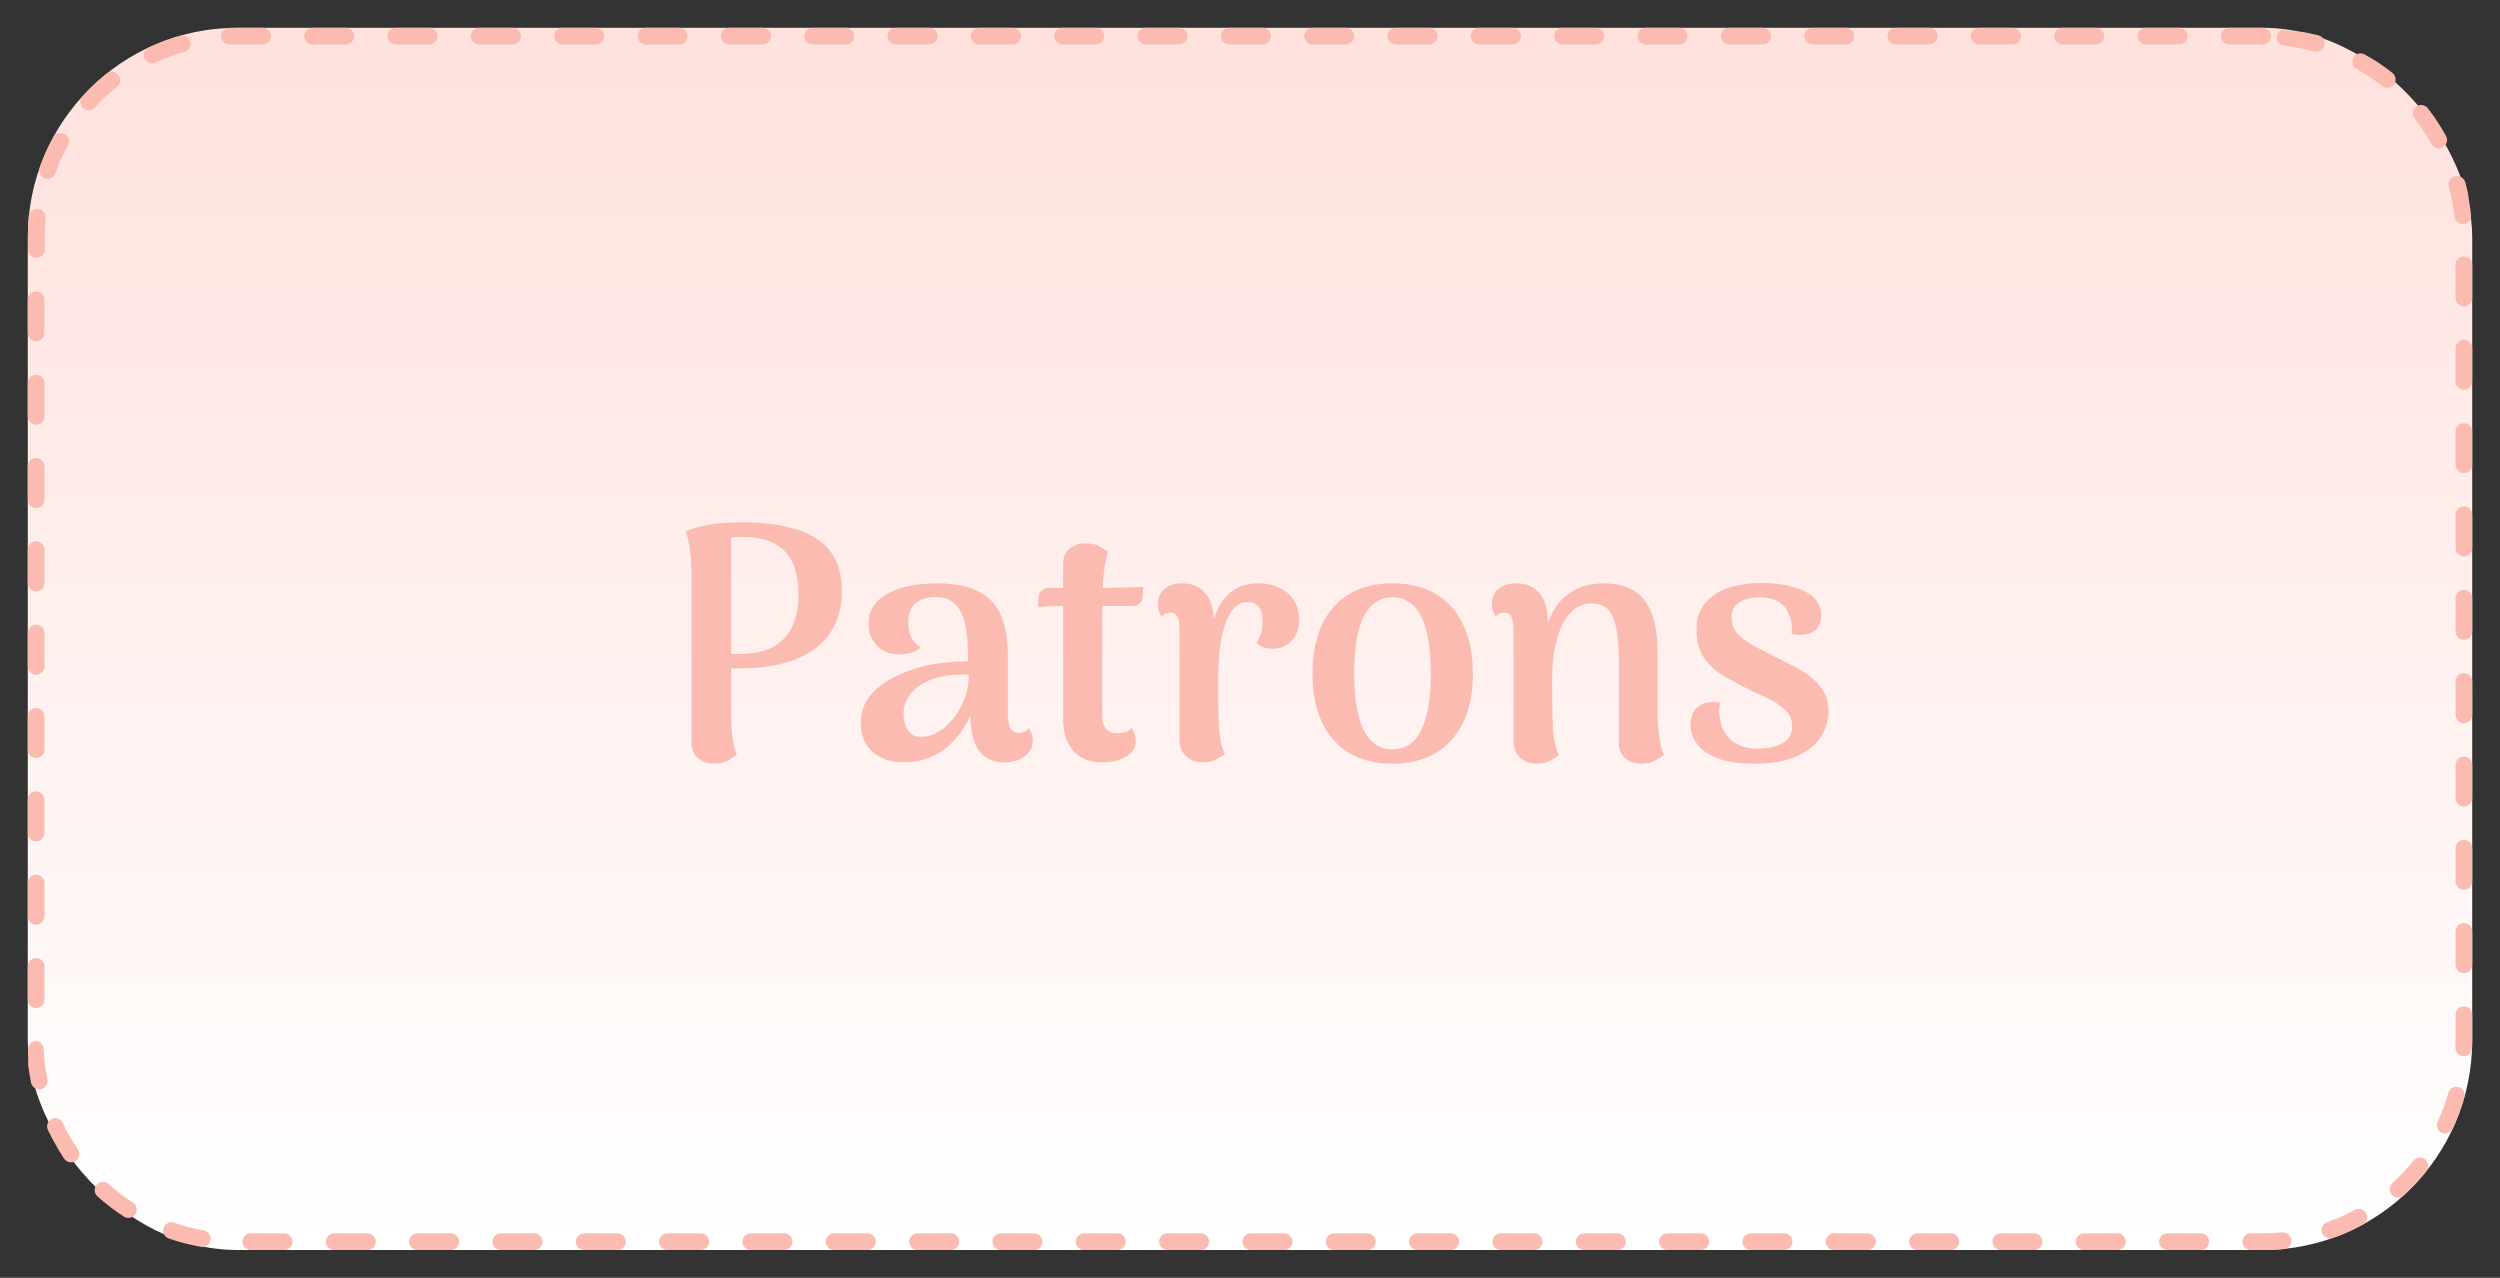 <?xml version="1.0" encoding="UTF-8"?> <svg xmlns="http://www.w3.org/2000/svg" xmlns:xlink="http://www.w3.org/1999/xlink" id="Livello_1" viewBox="0 0 900 460"><rect x="0" y="0" width="900" height="460" fill="#333333" stroke="none"/><defs><style> .cls-1 { fill: #fbbbb1; } .cls-2 { fill: url(#Sfumatura_senza_nome_29); } </style><linearGradient id="Sfumatura_senza_nome_29" data-name="Sfumatura senza nome 29" x1="450" y1="450" x2="450" y2="10" gradientUnits="userSpaceOnUse"><stop offset="0" stop-color="#fff"></stop><stop offset="1" stop-color="#ffe1dd"></stop></linearGradient></defs><g><rect class="cls-2" x="10" y="10" width="880" height="440" rx="75.5" ry="75.5"></rect><path class="cls-1" d="M814.5,10h-12c-1.66,0-3,1.34-3,3s1.34,3,3,3h12c1.66,0,3-1.34,3-3s-1.34-3-3-3h0ZM784.5,10h-12c-1.66,0-3,1.34-3,3s1.34,3,3,3h12c1.66,0,3-1.34,3-3s-1.34-3-3-3h0ZM754.5,10h-12c-1.66,0-3,1.34-3,3s1.34,3,3,3h12c1.66,0,3-1.34,3-3s-1.34-3-3-3h0ZM724.5,10h-12c-1.66,0-3,1.34-3,3s1.34,3,3,3h12c1.66,0,3-1.34,3-3s-1.34-3-3-3h0ZM694.5,10h-12c-1.66,0-3,1.34-3,3s1.34,3,3,3h12c1.66,0,3-1.34,3-3s-1.34-3-3-3h0ZM664.5,10h-12c-1.66,0-3,1.34-3,3s1.34,3,3,3h12c1.66,0,3-1.34,3-3s-1.34-3-3-3h0ZM634.5,10h-12c-1.66,0-3,1.34-3,3s1.34,3,3,3h12c1.66,0,3-1.34,3-3s-1.34-3-3-3h0ZM604.5,10h-12c-1.66,0-3,1.34-3,3s1.34,3,3,3h12c1.66,0,3-1.34,3-3s-1.34-3-3-3h0ZM574.5,10h-12c-1.66,0-3,1.34-3,3s1.34,3,3,3h12c1.66,0,3-1.34,3-3s-1.34-3-3-3h0ZM544.5,10h-12c-1.66,0-3,1.34-3,3s1.34,3,3,3h12c1.66,0,3-1.34,3-3s-1.34-3-3-3h0ZM514.5,10h-12c-1.66,0-3,1.34-3,3s1.34,3,3,3h12c1.66,0,3-1.34,3-3s-1.34-3-3-3h0ZM484.5,10h-12c-1.66,0-3,1.34-3,3s1.34,3,3,3h12c1.66,0,3-1.34,3-3s-1.34-3-3-3h0ZM454.5,10h-12c-1.66,0-3,1.34-3,3s1.34,3,3,3h12c1.66,0,3-1.34,3-3s-1.34-3-3-3h0ZM424.5,10h-12c-1.66,0-3,1.34-3,3s1.34,3,3,3h12c1.66,0,3-1.34,3-3s-1.34-3-3-3h0ZM394.5,10h-12c-1.66,0-3,1.34-3,3s1.34,3,3,3h12c1.66,0,3-1.34,3-3s-1.34-3-3-3h0ZM364.5,10h-12c-1.66,0-3,1.34-3,3s1.34,3,3,3h12c1.66,0,3-1.34,3-3s-1.34-3-3-3h0ZM334.5,10h-12c-1.66,0-3,1.34-3,3s1.34,3,3,3h12c1.66,0,3-1.34,3-3s-1.34-3-3-3h0ZM304.5,10h-12c-1.66,0-3,1.34-3,3s1.34,3,3,3h12c1.66,0,3-1.34,3-3s-1.34-3-3-3h0ZM274.5,10h-12c-1.66,0-3,1.34-3,3s1.34,3,3,3h12c1.66,0,3-1.34,3-3s-1.34-3-3-3h0ZM244.5,10h-12c-1.66,0-3,1.34-3,3s1.34,3,3,3h12c1.66,0,3-1.34,3-3s-1.34-3-3-3h0ZM214.5,10h-12c-1.66,0-3,1.34-3,3s1.34,3,3,3h12c1.66,0,3-1.34,3-3s-1.34-3-3-3h0ZM184.5,10h-12c-1.66,0-3,1.34-3,3s1.34,3,3,3h12c1.66,0,3-1.34,3-3s-1.34-3-3-3h0ZM154.5,10h-12c-1.66,0-3,1.34-3,3s1.34,3,3,3h12c1.66,0,3-1.34,3-3s-1.34-3-3-3h0ZM124.5,10h-12c-1.66,0-3,1.34-3,3s1.34,3,3,3h12c1.66,0,3-1.34,3-3s-1.34-3-3-3h0ZM94.5,10h-9.01s-.05,0-.08,0c0,0-.01,0-.02,0-.03,0-.05,0-.08,0,0,0,0,0-.01,0-.02,0-.05,0-.07,0,0,0-.02,0-.03,0-.03,0-.05,0-.08,0-.01,0-.02,0-.03,0-.02,0-.03,0-.05,0-.01,0-.02,0-.03,0-.02,0-.05,0-.07,0-.02,0-.03,0-.04,0-.01,0-.02,0-.04,0-.05,0-.11,0-.16,0,0,0,0,0-.01,0-.74,0-1.48.03-2.21.05-1.65.08-2.93,1.46-2.86,3.11.06,1.62,1.39,2.88,3,2.88.04,0,.08,0,.12,0,.91-.04,1.84-.05,2.76-.05h9.01c1.66,0,3-1.34,3-3s-1.34-3-3-3h0ZM65.59,12.77c-.27,0-.55.04-.82.12-3.88,1.11-7.63,2.51-11.23,4.2-1.5.7-2.15,2.49-1.45,3.99.51,1.09,1.59,1.73,2.72,1.73.43,0,.86-.09,1.27-.28,3.33-1.56,6.8-2.86,10.33-3.86,1.59-.45,2.52-2.11,2.06-3.71-.38-1.32-1.58-2.18-2.88-2.18h0ZM40.17,25.91c-.66,0-1.32.22-1.88.66-.54.43-1.07.87-1.59,1.31h0s-.05.04-.07.06c0,0,0,0,0,0-.02.02-.05.04-.07.06h0s-.04.04-.06.06c0,0,0,0-.01,0-.02.02-.04.03-.06.05,0,0-.01,0-.01.01-.02.02-.04.03-.06.05,0,0,0,0-.01.01-.02.02-.04.03-.05.05,0,0-.01.01-.02.02-.02.02-.04.03-.05.05,0,0-.02.01-.02.02-.01.01-.03.02-.04.04,0,0-.02.02-.03.02-.01.01-.03.03-.04.04,0,0-.02.01-.03.02-.02.01-.03.03-.05.04-.01,0-.02.02-.03.03,0,0-.02.02-.03.03-.02.01-.03.03-.04.04,0,0-.02.02-.03.03-.01.01-.02.02-.03.03,0,0-.02.01-.02.02-.02.02-.04.03-.05.05,0,0-.01.01-.02.02-.02.02-.04.04-.06.05,0,0-.01,0-.02.01-.01.01-.03.02-.04.03,0,0,0,0,0,0-.02.02-.05.04-.07.06,0,0-.01,0-.02.01-.02.02-.05.04-.07.06,0,0,0,0,0,0-.01.01-.03.02-.04.04,0,0,0,0,0,0-.02.02-.05.05-.08.07,0,0,0,0,0,0-.07.06-.14.12-.2.18,0,0,0,0,0,0-.07.06-.14.12-.21.19,0,0,0,0,0,0-.07.06-.14.13-.21.19,0,0,0,0,0,0-.32.29-.64.59-.95.88,0,0,0,0,0,0-.07.06-.13.13-.2.19,0,0,0,0,0,0-.02.02-.05.05-.07.07,0,0,0,0,0,0-.01.01-.02.02-.04.04,0,0,0,0-.01.01-.02.02-.04.04-.07.06,0,0,0,0-.01.01-.02.02-.04.04-.06.06,0,0,0,0-.01.01-.01.01-.02.02-.04.04,0,0,0,0,0,0-.02.02-.05.04-.07.07,0,0-.01.01-.02.02-.02.02-.04.04-.06.05,0,0-.01.01-.02.02-.01,0-.02.02-.03.03,0,0-.01.01-.02.02-.02.02-.03.03-.05.05,0,0-.02.02-.02.02-.01.01-.03.03-.04.04-.01.01-.02.02-.03.03-.01,0-.02.02-.03.03-.01.01-.02.02-.03.03-.01.01-.02.02-.04.04,0,0-.02.02-.03.03-.01,0-.02.02-.03.03-.01.01-.03.03-.04.04,0,0-.02.02-.03.03-.01.01-.02.02-.04.04-.01.01-.02.02-.03.03-.01.01-.02.02-.04.04,0,0-.02.02-.02.02-.02.02-.03.03-.05.05,0,0-.01.01-.02.02-.02.02-.03.03-.05.05,0,0-.01.01-.02.02-.02.02-.03.03-.05.05,0,0,0,0-.02.02-.02.02-.04.04-.05.05,0,0-.01.01-.02.02-.02.02-.04.04-.05.05,0,0,0,0,0,0-.02.02-.04.04-.06.06,0,0,0,0-.01.01-.02.02-.04.04-.06.06,0,0,0,0,0,0-.04.04-.08.08-.12.12,0,0,0,0,0,0-.02.02-.04.04-.06.06,0,0,0,0,0,0-.04.04-.08.09-.13.13,0,0,0,0,0,0-.02.02-.04.04-.06.06h0c-.7.71-1.39,1.44-2.06,2.18-1.11,1.23-1.02,3.12.21,4.24.57.52,1.3.78,2.01.78.82,0,1.63-.33,2.22-.98,2.47-2.72,5.17-5.27,8.04-7.57,1.29-1.04,1.5-2.92.46-4.22-.59-.74-1.46-1.12-2.34-1.12h0ZM21.8,47.86c-1.06,0-2.09.57-2.64,1.56-1.9,3.49-3.54,7.15-4.88,10.95-.55,1.56.27,3.28,1.83,3.83.33.12.67.17,1,.17,1.24,0,2.39-.77,2.83-2,1.22-3.46,2.73-6.85,4.49-10.07.79-1.45.26-3.28-1.2-4.07-.46-.25-.95-.37-1.43-.37h0ZM13.36,75.2c-1.52,0-2.83,1.15-2.98,2.7-.14,1.4-.24,2.82-.3,4.24,0,0,0,0,0,.01,0,.02,0,.04,0,.05,0,0,0,0,0,0,0,.02,0,.03,0,.05,0,0,0,0,0,.01,0,.02,0,.03,0,.04,0,0,0,0,0,.01,0,.01,0,.03,0,.04,0,0,0,.01,0,.02,0,.01,0,.02,0,.04,0,0,0,.01,0,.02,0,.01,0,.02,0,.04,0,0,0,.02,0,.02,0,.01,0,.02,0,.04,0,0,0,.01,0,.02,0,.01,0,.02,0,.04,0,0,0,.02,0,.03,0,.01,0,.02,0,.03,0,.01,0,.02,0,.03,0,.01,0,.02,0,.03,0,.01,0,.02,0,.03,0,.01,0,.02,0,.04,0,.01,0,.01,0,.02,0,.01,0,.02,0,.04,0,.01,0,.02,0,.03,0,.01,0,.02,0,.03,0,0,0,.02,0,.02,0,.01,0,.02,0,.03,0,.01,0,.02,0,.03,0,.01,0,.02,0,.03,0,0,0,.02,0,.03,0,.01,0,.02,0,.03,0,.01,0,.02,0,.03,0,.01,0,.02,0,.03,0,0,0,.02,0,.03,0,.01,0,.02,0,.03,0,0,0,.02,0,.03,0,.01,0,.02,0,.03,0,0,0,.02,0,.03,0,.01,0,.02,0,.03,0,.01,0,.02,0,.03,0,0,0,.02,0,.03,0,.01,0,.02,0,.03,0,.01,0,.02,0,.03,0,.01,0,.02,0,.03,0,.01,0,.02,0,.03,0,.01,0,.02,0,.03,0,.01,0,.02,0,.03,0,.01,0,.02,0,.03,0,0,0,.02,0,.03,0,.01,0,.02,0,.03,0,0,0,.02,0,.03,0,.01,0,.02,0,.03,0,0,0,.02,0,.03,0,.01,0,.02,0,.03,0,0,0,.02,0,.03,0,.01,0,.02,0,.03,0,0,0,.02,0,.03,0,.01,0,.02,0,.03,0,0,0,.02,0,.03,0,.01,0,.02,0,.03,0,0,0,.02,0,.03,0,.01,0,.02,0,.03,0,0,0,.02,0,.03,0,.01,0,.02,0,.04,0,0,0,.02,0,.02,0,.01,0,.02,0,.04,0,0,0,.02,0,.02,0,.01,0,.02,0,.04,0,0,0,.02,0,.02,0,.01,0,.02,0,.04,0,0,0,.02,0,.03,0,.01,0,.02,0,.04,0,0,0,.02,0,.02,0,.01,0,.02,0,.04,0,0,0,.02,0,.03,0,.01,0,.02,0,.04,0,0,0,.02,0,.02,0,.01,0,.02,0,.04,0,0,0,.02,0,.03,0,.01,0,.02,0,.04,0,0,0,.02,0,.02,0,.01,0,.02,0,.04,0,0,0,.02,0,.02,0,.01,0,.03,0,.04,0,0,0,.02,0,.02,0,.01,0,.02,0,.03,0,0,0,.02,0,.03,0,.01,0,.02,0,.04,0,0,0,.02,0,.02,0,.01,0,.03,0,.04,0,0,0,.02,0,.03,0,.01,0,.03,0,.04,0,0,0,.02,0,.02,0,.01,0,.02,0,.04,0,0,0,.02,0,.02,0,.02,0,.03,0,.04,0,0,0,.01,0,.02,0,.02,0,.03,0,.04,0,0,0,.01,0,.02,0,.01,0,.02,0,.04,0,0,0,.02,0,.02,0,.01,0,.02,0,.03,0,0,0,.02,0,.03,0,.02,0,.03,0,.04,0,0,0,.01,0,.02,0,.02,0,.03,0,.05,0,0,0,0,0,.01,0,.04,0,.08,0,.12v4.39c0,1.66,1.34,3,3,3s3-1.34,3-3v-4.39c0-2.34.12-4.69.35-7,.16-1.65-1.04-3.12-2.69-3.28-.1-.01-.2-.02-.3-.02h0ZM13,104.89c-1.66,0-3,1.34-3,3v12c0,1.66,1.34,3,3,3s3-1.34,3-3v-12c0-1.66-1.34-3-3-3h0ZM13,134.89c-1.66,0-3,1.34-3,3v12c0,1.66,1.34,3,3,3s3-1.34,3-3v-12c0-1.66-1.34-3-3-3h0ZM13,164.89c-1.66,0-3,1.34-3,3v12c0,1.66,1.34,3,3,3s3-1.34,3-3v-12c0-1.66-1.34-3-3-3h0ZM13,194.89c-1.66,0-3,1.34-3,3v12c0,1.66,1.34,3,3,3s3-1.34,3-3v-12c0-1.66-1.34-3-3-3h0ZM13,224.89c-1.66,0-3,1.34-3,3v12c0,1.66,1.34,3,3,3s3-1.34,3-3v-12c0-1.66-1.34-3-3-3h0ZM13,254.89c-1.66,0-3,1.34-3,3v12c0,1.66,1.34,3,3,3s3-1.34,3-3v-12c0-1.66-1.34-3-3-3h0ZM13,284.89c-1.66,0-3,1.34-3,3v12c0,1.66,1.34,3,3,3s3-1.34,3-3v-12c0-1.66-1.34-3-3-3h0ZM13,314.89c-1.66,0-3,1.34-3,3v12c0,1.66,1.34,3,3,3s3-1.34,3-3v-12c0-1.66-1.34-3-3-3h0ZM13,344.89c-1.66,0-3,1.34-3,3v12c0,1.66,1.34,3,3,3s3-1.34,3-3v-12c0-1.66-1.34-3-3-3h0ZM13.07,374.75s-.09,0-.13,0c-1.66.07-2.94,1.47-2.86,3.13.01.32.03.63.05.95,0,0,0,0,0,0,0,.06,0,.12.01.18,0,0,0,0,0,.01,0,.03,0,.06,0,.09,0,0,0,0,0,0,0,.03,0,.05,0,.08,0,0,0,0,0,.02,0,.03,0,.05,0,.08,0,0,0,.01,0,.02,0,.02,0,.05,0,.07,0,0,0,.01,0,.02,0,.03,0,.05,0,.08,0,0,0,.02,0,.03,0,.02,0,.05,0,.07,0,0,0,.02,0,.02,0,.02,0,.04,0,.07,0,0,0,.02,0,.03,0,.02,0,.05,0,.07,0,.01,0,.02,0,.03,0,.02,0,.04,0,.06,0,.01,0,.02,0,.03,0,.02,0,.05,0,.07,0,.01,0,.02,0,.03,0,.02,0,.03,0,.05,0,.01,0,.03,0,.04,0,.02,0,.04,0,.06,0,.01,0,.03,0,.04,0,.02,0,.03,0,.05,0,.02,0,.03,0,.05,0,.02,0,.03,0,.05,0,.01,0,.02,0,.04,0,.02,0,.04,0,.07,0,.01,0,.03,0,.04,0,.01,0,.03,0,.04,0,.01,0,.03,0,.04,0,.02,0,.04,0,.06,0,.01,0,.03,0,.04,0,.01,0,.03,0,.04,0,.02,0,.04,0,.06,0,.02,0,.03,0,.05,0,.01,0,.03,0,.04,0,.01,0,.03,0,.04,0,.02,0,.04,0,.07,0,.01,0,.02,0,.04,0,.01,0,.03,0,.04,0,.02,0,.04,0,.05,0,.01,0,.04,0,.05,0,.01,0,.03,0,.04,0,.01,0,.03,0,.04,0,.02,0,.04,0,.07,0,.01,0,.03,0,.04,0,.01,0,.03,0,.04,0,.02,0,.04,0,.05,0,.02,0,.03,0,.05,0,.01,0,.02,0,.04,0,.02,0,.04,0,.05,0,.01,0,.03,0,.05,0,.02,0,.03,0,.05,0,.01,0,.02,0,.04,0,.02,0,.05,0,.07,0,.01,0,.02,0,.03,0,.02,0,.03,0,.05,0,.01,0,.02,0,.03,0,.02,0,.05,0,.07,0,.01,0,.02,0,.03,0,.02,0,.04,0,.05,0,.01,0,.03,0,.04,0,.02,0,.04,0,.06,0,0,0,.02,0,.03,0,.02,0,.05,0,.07,0,0,0,.01,0,.02,0,.02,0,.04,0,.06,0,0,0,.02,0,.03,0,.02,0,.05,0,.07,0,0,0,.02,0,.03,0,.02,0,.04,0,.06,0,0,0,.02,0,.02,0,.03,0,.05,0,.08,0,0,0,.02,0,.02,0,.02,0,.05,0,.07,0,0,0,0,0,0,0,.03,0,.05,0,.08,0,0,0,.01,0,.02,0,.03,0,.05,0,.08,0,0,0,0,0,0,0,.03,0,.05,0,.08,0,0,0,.01,0,.02,0,.03,0,.06,0,.08,0,0,0,0,0,.01,0,.03,0,.05,0,.08,0,0,0,0,0,0,0,.03,0,.06,0,.09,0,0,0,0,0,.01,0,.06.01.12.02.18,0,0,0,0,0,0,0,.06.01.12.02.18,0,0,0,0,0,0,.25,2.08.59,4.13,1,6.16.29,1.42,1.54,2.4,2.94,2.4.2,0,.4-.02.61-.06,1.62-.33,2.67-1.92,2.33-3.54-.74-3.59-1.19-7.27-1.36-10.95-.07-1.61-1.4-2.87-2.99-2.87h0ZM19.95,402.53c-.43,0-.87.09-1.28.29-1.49.71-2.13,2.49-1.43,3.98,1.06,2.23,2.22,4.4,3.49,6.51,0,0,0,0,0,0,.03.05.06.1.09.15,0,0,0,0,0,0,.02.03.04.06.05.09,0,0,0,0,0,.01.03.04.06.09.08.14,0,0,0,0,0,.01.02.03.03.05.05.08,0,0,0,.01,0,.02,0,.01.02.03.03.04,0,0,0,0,0,0,.02.03.03.06.05.09,0,0,0,.02.01.02.01.02.03.04.04.07,0,0,0,.02.01.02,0,.01.02.03.03.04,0,0,0,.01.01.02.01.02.03.04.04.07,0,0,.01.02.02.03.01.02.02.04.04.06,0,0,.01.02.02.03,0,.01.02.03.02.04,0,.01.01.02.02.03.01.02.02.04.03.05,0,.01.01.02.02.03,0,.01.02.03.02.04,0,.02.02.03.03.05,0,.01.01.02.02.03,0,.01.02.03.03.04.01.02.02.03.03.04,0,.01.01.02.02.03,0,.01.01.02.02.03.01.02.02.04.03.05,0,.01.01.02.02.03,0,.01.02.03.03.04,0,.01.02.03.03.04,0,.01.02.03.03.04,0,0,.01.02.02.03.01.02.02.04.04.06,0,0,.01.02.02.03.01.02.02.03.03.05,0,.01.01.02.02.03.01.02.02.04.03.05,0,0,.01.02.01.02.01.02.03.04.04.06,0,0,0,.01.01.02.01.02.02.03.03.05,0,0,.01.02.02.03.01.02.02.04.04.06,0,0,0,.01.01.02.01.02.03.04.04.06,0,0,0,.01.01.02.01.02.02.04.04.05,0,0,0,.01.01.02.01.02.03.04.04.06,0,0,0,.01.01.02.01.02.03.04.04.06,0,0,0,0,0,.01.01.02.03.04.04.06,0,0,0,.01.01.02.01.02.03.04.04.06,0,0,0,.01.01.02.01.02.03.04.04.07,0,0,0,0,0,0,.01.02.03.04.04.06,0,0,0,0,.01.02.01.02.03.04.04.07,0,0,0,.01,0,.01.03.05.06.09.09.14,0,0,0,.01,0,.01.02.02.03.05.05.07,0,0,0,0,0,0,.01.02.03.04.04.07,0,0,0,0,0,0,.02.02.03.05.05.07,0,0,0,0,0,.01.02.02.03.05.05.07,0,0,0,0,0,.01.01.02.03.04.04.06,0,0,0,0,0,0,.02.02.03.05.05.07,0,0,0,0,0,.01.02.02.03.05.05.07,0,0,0,0,0,0,.01.02.03.04.04.06,0,0,0,0,0,.01.02.02.03.04.05.07,0,0,0,0,.01.02.02.02.03.04.05.07,0,0,0,0,0,0,.01.02.03.04.04.06,0,0,0,0,.01.01.01.02.03.04.04.06,0,0,0,0,0,.01.58.84,1.52,1.3,2.47,1.3.59,0,1.18-.17,1.7-.53,1.37-.94,1.71-2.81.77-4.17-2.08-3.03-3.93-6.25-5.51-9.56-.51-1.08-1.59-1.72-2.71-1.72h0ZM37.08,425.46c-.82,0-1.64.34-2.23,1-1.11,1.23-1.01,3.12.22,4.23,2.98,2.67,6.17,5.11,9.54,7.29.5.32,1.06.47,1.61.47.98,0,1.95-.48,2.52-1.37.9-1.39.5-3.25-.89-4.15-3.08-1.99-6.03-4.25-8.77-6.7-.57-.51-1.29-.77-2-.77h0ZM61.72,440.01c-1.24,0-2.4.78-2.83,2.02-.54,1.57.29,3.27,1.85,3.82,3.74,1.3,7.62,2.31,11.6,3.01.18.03.35.05.52.05,1.43,0,2.7-1.03,2.95-2.48.29-1.63-.8-3.19-2.44-3.47-3.62-.64-7.21-1.57-10.67-2.77-.33-.11-.66-.17-.98-.17h0ZM102.28,444h-12c-1.66,0-3,1.34-3,3s1.34,3,3,3h12c1.66,0,3-1.34,3-3s-1.34-3-3-3h0ZM132.28,444h-12c-1.66,0-3,1.34-3,3s1.34,3,3,3h12c1.66,0,3-1.34,3-3s-1.34-3-3-3h0ZM162.28,444h-12c-1.66,0-3,1.34-3,3s1.34,3,3,3h12c1.66,0,3-1.34,3-3s-1.34-3-3-3h0ZM192.28,444h-12c-1.66,0-3,1.34-3,3s1.34,3,3,3h12c1.66,0,3-1.34,3-3s-1.34-3-3-3h0ZM222.28,444h-12c-1.66,0-3,1.34-3,3s1.34,3,3,3h12c1.66,0,3-1.34,3-3s-1.34-3-3-3h0ZM252.28,444h-12c-1.66,0-3,1.34-3,3s1.34,3,3,3h12c1.66,0,3-1.34,3-3s-1.34-3-3-3h0ZM282.28,444h-12c-1.66,0-3,1.34-3,3s1.34,3,3,3h12c1.66,0,3-1.34,3-3s-1.34-3-3-3h0ZM312.28,444h-12c-1.66,0-3,1.34-3,3s1.34,3,3,3h12c1.66,0,3-1.34,3-3s-1.34-3-3-3h0ZM342.28,444h-12c-1.66,0-3,1.34-3,3s1.34,3,3,3h12c1.66,0,3-1.34,3-3s-1.34-3-3-3h0ZM372.28,444h-12c-1.66,0-3,1.34-3,3s1.34,3,3,3h12c1.66,0,3-1.34,3-3s-1.34-3-3-3h0ZM402.28,444h-12c-1.66,0-3,1.34-3,3s1.34,3,3,3h12c1.66,0,3-1.34,3-3s-1.34-3-3-3h0ZM432.28,444h-12c-1.66,0-3,1.34-3,3s1.34,3,3,3h12c1.66,0,3-1.34,3-3s-1.34-3-3-3h0ZM462.28,444h-12c-1.66,0-3,1.34-3,3s1.34,3,3,3h12c1.66,0,3-1.34,3-3s-1.34-3-3-3h0ZM492.28,444h-12c-1.66,0-3,1.34-3,3s1.34,3,3,3h12c1.66,0,3-1.34,3-3s-1.34-3-3-3h0ZM522.28,444h-12c-1.66,0-3,1.34-3,3s1.34,3,3,3h12c1.66,0,3-1.34,3-3s-1.34-3-3-3h0ZM552.28,444h-12c-1.66,0-3,1.34-3,3s1.34,3,3,3h12c1.66,0,3-1.34,3-3s-1.34-3-3-3h0ZM582.28,444h-12c-1.66,0-3,1.34-3,3s1.34,3,3,3h12c1.66,0,3-1.34,3-3s-1.34-3-3-3h0ZM612.28,444h-12c-1.66,0-3,1.34-3,3s1.34,3,3,3h12c1.66,0,3-1.34,3-3s-1.34-3-3-3h0ZM642.28,444h-12c-1.66,0-3,1.34-3,3s1.34,3,3,3h12c1.66,0,3-1.34,3-3s-1.34-3-3-3h0ZM672.28,444h-12c-1.66,0-3,1.34-3,3s1.34,3,3,3h12c1.66,0,3-1.34,3-3s-1.34-3-3-3h0ZM702.28,444h-12c-1.66,0-3,1.34-3,3s1.34,3,3,3h12c1.66,0,3-1.34,3-3s-1.34-3-3-3h0ZM732.28,444h-12c-1.66,0-3,1.34-3,3s1.34,3,3,3h12c1.66,0,3-1.34,3-3s-1.34-3-3-3h0ZM762.28,444h-12c-1.66,0-3,1.34-3,3s1.34,3,3,3h12c1.66,0,3-1.34,3-3s-1.34-3-3-3h0ZM792.28,444h-12c-1.66,0-3,1.34-3,3s1.34,3,3,3h12c1.66,0,3-1.34,3-3s-1.34-3-3-3h0ZM821.96,443.62c-.1,0-.21,0-.31.02-2.36.24-4.77.36-7.15.36h-4.23c-1.66,0-3,1.34-3,3s1.34,3,3,3h4.23s.07,0,.1,0c0,0,.01,0,.02,0,.04,0,.07,0,.11,0h.06s.01,0,.02,0c.02,0,.03,0,.04,0,0,0,.01,0,.02,0,.02,0,.04,0,.06,0h0s.03,0,.05,0c0,0,0,0,.01,0,.02,0,.03,0,.05,0,0,0,0,0,.01,0,.01,0,.02,0,.03,0,0,0,.02,0,.03,0,.01,0,.02,0,.03,0,.01,0,.02,0,.03,0,.01,0,.02,0,.03,0,.01,0,.02,0,.03,0,.01,0,.02,0,.03,0,.01,0,.02,0,.03,0,.01,0,.02,0,.03,0,0,0,.02,0,.03,0,.01,0,.02,0,.03,0,.01,0,.02,0,.03,0s.02,0,.03,0c.01,0,.02,0,.03,0,.01,0,.02,0,.03,0,0,0,.02,0,.03,0,.01,0,.02,0,.03,0,0,0,.02,0,.03,0,.01,0,.02,0,.03,0,.01,0,.02,0,.03,0,.01,0,.02,0,.03,0,0,0,.02,0,.03,0,.01,0,.02,0,.04,0,0,0,.02,0,.03,0,.01,0,.02,0,.03,0,0,0,.02,0,.03,0,.01,0,.02,0,.03,0,0,0,.02,0,.03,0,.01,0,.02,0,.03,0,.01,0,.02,0,.03,0,0,0,.02,0,.03,0,.01,0,.02,0,.03,0,0,0,.02,0,.03,0,.01,0,.02,0,.03,0,0,0,.02,0,.03,0,.01,0,.02,0,.04,0,0,0,.02,0,.02,0,.01,0,.03,0,.04,0,0,0,.02,0,.02,0,.01,0,.02,0,.04,0,0,0,.02,0,.03,0,.01,0,.02,0,.03,0,0,0,.02,0,.03,0,.01,0,.02,0,.03,0,0,0,.02,0,.02,0,.01,0,.03,0,.04,0,0,0,.02,0,.02,0,.01,0,.03,0,.04,0,0,0,.01,0,.02,0,.01,0,.03,0,.04,0,0,0,.01,0,.02,0,.01,0,.03,0,.04,0,0,0,.01,0,.02,0,.01,0,.03,0,.04,0,0,0,.01,0,.02,0,.01,0,.03,0,.04,0,0,0,.01,0,.02,0,.01,0,.03,0,.04,0,0,0,.01,0,.02,0,.01,0,.03,0,.04,0,0,0,.01,0,.02,0,.01,0,.03,0,.04,0,0,0,0,0,.02,0,.01,0,.03,0,.04,0,0,0,.01,0,.02,0,.02,0,.03,0,.05,0,0,0,0,0,.01,0,.02,0,.03,0,.05,0,0,0,0,0,.01,0,.02,0,.03,0,.05,0,0,0,.01,0,.02,0,.02,0,.03,0,.05,0,0,0,.01,0,.01,0,.02,0,.03,0,.05,0,0,0,.01,0,.02,0,.02,0,.03,0,.05,0,0,0,.01,0,.01,0,.02,0,.03,0,.05,0h.02s.03,0,.05,0c0,0,0,0,.01,0,.02,0,.03,0,.05,0,0,0,.01,0,.01,0,.02,0,.03,0,.05,0,0,0,0,0,.01,0,.02,0,.03,0,.05,0,0,0,0,0,.01,0,.02,0,.03,0,.05,0,0,0,0,0,0,0,.02,0,.03,0,.05,0,0,0,0,0,.01,0,.02,0,.03,0,.05,0,0,0,0,0,0,0,.02,0,.04,0,.05,0,0,0,0,0,0,0,.02,0,.04,0,.05,0,0,0,0,0,0,0,.02,0,.04,0,.06,0,0,0,0,0,0,0,.04,0,.08,0,.12,0h0c1.38-.07,2.74-.17,4.1-.31,1.65-.17,2.85-1.64,2.68-3.29-.16-1.54-1.46-2.7-2.98-2.7h0ZM849.28,435.13c-.49,0-.98.12-1.44.37-3.22,1.77-6.61,3.28-10.07,4.51-1.56.55-2.38,2.27-1.82,3.83.44,1.23,1.59,2,2.83,2,.33,0,.67-.06,1-.17.47-.17.95-.34,1.42-.52h0c.09-.03.17-.07.26-.1,0,0,0,0,0,0,.03-.01.06-.02.08-.03,0,0,0,0,0,0,.03-.01.05-.02.08-.03,0,0,0,0,0,0,.03-.01.05-.02.08-.03,0,0,0,0,.01,0,.03-.01.05-.02.08-.03h0s.05-.02.07-.03c0,0,.01,0,.02,0,.02,0,.05-.02.07-.03,0,0,.01,0,.02,0,.02,0,.05-.02.07-.03,0,0,0,0,.01,0,.02,0,.05-.02.07-.03,0,0,.01,0,.02,0,.02,0,.05-.02.07-.03,0,0,.02,0,.02,0,.02,0,.04-.01.06-.02,0,0,.01,0,.02,0,.02,0,.05-.02.07-.03,0,0,.02,0,.03-.01.02,0,.04-.02.06-.03.01,0,.02,0,.03-.01.01,0,.03-.01.04-.02.01,0,.02,0,.03-.01.02,0,.04-.02.06-.02.01,0,.02-.01.04-.01.01,0,.03-.01.04-.02.02,0,.04-.02.06-.02.01,0,.02,0,.03-.01.01,0,.03-.01.04-.02.02,0,.04-.01.05-.02.02,0,.03-.01.04-.02,0,0,.02,0,.03-.01.02,0,.05-.02.07-.03,0,0,.02,0,.03-.01.02,0,.03-.01.05-.02,0,0,0,0,0,0,.03-.01.06-.02.09-.04,0,0,0,0,.01,0,.09-.04.17-.07.26-.11,0,0,0,0,0,0,2.48-1.03,4.89-2.19,7.22-3.47,1.44-.8,1.97-2.62,1.17-4.06-.55-1-1.57-1.56-2.63-1.56h0ZM871.19,416.7c-.88,0-1.75.39-2.35,1.13-2.29,2.87-4.83,5.58-7.55,8.06-1.22,1.12-1.31,3.01-.2,4.24.59.65,1.4.98,2.22.98.72,0,1.44-.26,2.02-.78,2.03-1.85,3.96-3.81,5.78-5.87,0,0,0,0,0,0,.04-.04.08-.09.12-.13,0,0,0,0,0-.01.02-.02.04-.04.05-.06,0,0,0,0,.01-.01.02-.02.03-.04.05-.06,0,0,.01-.01.01-.02.02-.02.03-.03.05-.05,0,0,0-.01.02-.02.02-.02.03-.04.05-.06,0,0,.01-.02.02-.02.01-.01.02-.03.04-.04,0-.01.02-.02.03-.03.01-.01.02-.03.03-.04,0,0,.02-.02.03-.03.01-.01.02-.03.04-.04,0-.01.02-.03.03-.04,0,0,.01-.01.02-.02.02-.02.03-.04.05-.06,0,0,0-.01.01-.02.03-.04.07-.08.1-.12,0,0,0,0,0,0,.56-.66,1.11-1.33,1.66-2,1.02-1.29.8-3.17-.48-4.2-.55-.44-1.21-.66-1.87-.66h0ZM884.28,391.26c-1.31,0-2.51.86-2.89,2.19-1,3.53-2.29,7.01-3.84,10.34-.7,1.5-.05,3.29,1.45,3.99.41.19.84.28,1.26.28,1.13,0,2.21-.64,2.72-1.74,1.68-3.6,3.07-7.36,4.17-11.24.45-1.59-.48-3.25-2.07-3.7-.27-.08-.55-.11-.82-.11h0ZM887,362.33c-1.66,0-3,1.34-3,3v9.17c0,.87-.02,1.75-.05,2.61-.06,1.66,1.23,3.05,2.89,3.11.04,0,.08,0,.11,0,1.61,0,2.94-1.27,3-2.89.03-.7.04-1.41.05-2.12h0s0-.06,0-.09c0,0,0,0,0,0,0-.03,0-.06,0-.08,0,0,0,0,0-.01,0-.02,0-.05,0-.07,0,0,0,0,0-.01,0-.03,0-.05,0-.08,0,0,0,0,0-.01,0-.02,0-.05,0-.07,0,0,0-.01,0-.02,0-.03,0-.05,0-.08h0s0-.06,0-.08v-.02s0-.05,0-.08v-9.17c0-1.66-1.34-3-3-3h0ZM887,332.33c-1.66,0-3,1.34-3,3v12c0,1.66,1.34,3,3,3s3-1.34,3-3v-12c0-1.66-1.34-3-3-3h0ZM887,302.33c-1.66,0-3,1.34-3,3v12c0,1.66,1.34,3,3,3s3-1.34,3-3v-12c0-1.66-1.34-3-3-3h0ZM887,272.33c-1.66,0-3,1.34-3,3v12c0,1.66,1.34,3,3,3s3-1.34,3-3v-12c0-1.66-1.34-3-3-3h0ZM887,242.33c-1.66,0-3,1.34-3,3v12c0,1.66,1.34,3,3,3s3-1.34,3-3v-12c0-1.66-1.34-3-3-3h0ZM887,212.33c-1.66,0-3,1.34-3,3v12c0,1.66,1.34,3,3,3s3-1.34,3-3v-12c0-1.66-1.34-3-3-3h0ZM887,182.33c-1.66,0-3,1.34-3,3v12c0,1.66,1.34,3,3,3s3-1.34,3-3v-12c0-1.66-1.34-3-3-3h0ZM887,152.33c-1.66,0-3,1.34-3,3v12c0,1.66,1.34,3,3,3s3-1.34,3-3v-12c0-1.66-1.34-3-3-3h0ZM887,122.33c-1.66,0-3,1.34-3,3v12c0,1.66,1.34,3,3,3s3-1.34,3-3v-12c0-1.66-1.34-3-3-3h0ZM887,92.33c-1.66,0-3,1.34-3,3v12c0,1.66,1.34,3,3,3s3-1.34,3-3v-12c0-1.66-1.34-3-3-3h0ZM884.45,63.36c-.26,0-.53.03-.79.11-1.6.44-2.54,2.09-2.1,3.68.96,3.54,1.65,7.18,2.05,10.84.17,1.54,1.47,2.68,2.98,2.68.11,0,.22,0,.32-.02,1.65-.18,2.84-1.66,2.66-3.3-.18-1.67-.41-3.32-.7-4.95h0c-.01-.06-.02-.12-.03-.18,0,0,0,0,0,0,0-.03-.01-.06-.02-.09,0,0,0,0,0,0-.01-.06-.02-.12-.03-.18,0,0,0,0,0-.01-.01-.06-.02-.11-.03-.17,0,0,0-.01,0-.02,0-.03-.01-.05-.02-.08,0,0,0,0,0-.01,0-.03,0-.05-.01-.08,0,0,0,0,0-.01,0-.03,0-.05-.01-.08,0,0,0-.01,0-.02,0-.03,0-.05-.01-.08,0,0,0,0,0-.01,0-.02,0-.05-.01-.07,0,0,0-.01,0-.02,0-.03,0-.05-.01-.08,0,0,0-.01,0-.02,0-.02,0-.04-.01-.07,0,0,0-.01,0-.02,0-.03,0-.05-.01-.08,0,0,0-.02,0-.02,0-.02,0-.04-.01-.07,0,0,0-.01,0-.02,0-.02,0-.05-.01-.07,0,0,0-.02,0-.02,0-.03,0-.05-.01-.08,0,0,0-.01,0-.02,0-.02,0-.04-.01-.06,0,0,0-.02,0-.02,0-.02,0-.05-.01-.07,0,0,0-.01,0-.02,0-.02,0-.04-.01-.07,0,0,0,0,0-.01,0-.03-.01-.05-.02-.08,0,0,0-.01,0-.02,0-.03-.01-.05-.02-.08,0,0,0,0,0-.02,0-.02,0-.04-.01-.06,0,0,0-.01,0-.02,0-.02-.01-.05-.02-.07,0,0,0-.02,0-.02,0-.02,0-.04-.01-.06,0,0,0-.01,0-.02,0-.02-.01-.05-.02-.07,0,0,0-.02,0-.03,0-.02-.01-.05-.02-.07,0,0,0-.01,0-.02,0-.02,0-.04-.01-.06,0,0,0-.02,0-.03,0-.02-.01-.05-.02-.07,0,0,0-.02,0-.02,0-.02,0-.04-.01-.06,0,0,0-.01,0-.02,0-.02-.01-.05-.02-.07,0,0,0-.02,0-.02,0-.02-.01-.05-.02-.07,0,0,0,0,0-.01,0-.02-.01-.05-.02-.07,0,0,0-.02,0-.02l-.02-.07s0-.01,0-.02c0-.02,0-.04-.01-.06,0,0,0-.01,0-.02,0-.02-.01-.05-.02-.07,0,0,0-.02,0-.02,0-.02-.01-.05-.02-.07,0,0,0,0,0,0,0-.03-.01-.05-.02-.08,0,0,0-.01,0-.02,0-.03-.01-.05-.02-.08,0,0,0,0,0-.01,0-.02-.01-.05-.02-.07,0,0,0,0,0-.02,0-.03-.01-.05-.02-.08,0,0,0-.01,0-.02,0-.03-.01-.05-.02-.08h0s-.01-.06-.02-.09c0,0,0,0,0-.01,0-.03-.01-.06-.02-.08h0s-.01-.06-.02-.09c0,0,0,0,0,0,0-.03-.01-.06-.02-.09,0,0,0,0,0,0-.01-.06-.03-.12-.04-.18,0,0,0,0,0,0-.19-.78-.39-1.56-.6-2.34-.36-1.33-1.57-2.21-2.89-2.21h0ZM871.58,37.8c-.65,0-1.3.21-1.85.64-1.3,1.02-1.53,2.91-.51,4.21,2.27,2.89,4.32,5.99,6.1,9.2.55.99,1.57,1.55,2.63,1.55.49,0,.99-.12,1.45-.38,1.45-.8,1.97-2.63,1.17-4.08-.91-1.65-1.88-3.25-2.91-4.82,0,0,0,0,0,0-.03-.05-.07-.1-.1-.15h0s-.03-.05-.05-.08c0,0,0,0,0,0-.02-.02-.03-.05-.05-.07,0,0,0,0,0,0-.02-.02-.03-.05-.05-.07,0,0,0,0,0-.01-.02-.02-.03-.05-.05-.07,0,0,0,0,0-.01-.02-.02-.03-.05-.05-.07h0s-.03-.05-.04-.07c0,0,0-.01-.01-.02-.01-.02-.03-.04-.04-.06,0,0,0-.01-.01-.02-.01-.02-.02-.04-.04-.05,0,0,0-.01-.01-.02-.01-.02-.03-.04-.04-.06,0,0-.01-.02-.02-.02-.01-.02-.03-.04-.04-.06,0,0-.01-.02-.02-.03,0-.01-.02-.02-.03-.04,0-.01-.02-.03-.03-.04,0-.01-.02-.02-.03-.04,0-.01-.02-.02-.02-.04,0-.01-.02-.02-.02-.04-.01-.02-.02-.03-.03-.05,0,0-.01-.02-.02-.03-.02-.02-.03-.04-.05-.07,0,0,0-.01-.01-.02-.01-.02-.02-.03-.03-.04,0,0,0,0,0-.01-.02-.03-.04-.05-.05-.08,0,0,0,0,0-.01-.88-1.28-1.8-2.52-2.75-3.74-.59-.75-1.47-1.13-2.35-1.13h0ZM849.84,19.18c-1.05,0-2.07.55-2.62,1.54-.81,1.45-.29,3.27,1.15,4.08,3.2,1.79,6.29,3.86,9.17,6.14.55.44,1.21.65,1.86.65.89,0,1.76-.39,2.36-1.14,1.03-1.3.81-3.18-.49-4.21-1.58-1.25-3.21-2.44-4.89-3.56,0,0,0,0,0,0-.05-.03-.09-.06-.14-.09,0,0,0,0,0,0-.03-.02-.06-.04-.09-.06,0,0,0,0,0,0-.04-.03-.09-.06-.13-.09,0,0-.01,0-.02-.01-.02-.02-.05-.03-.07-.05,0,0-.01,0-.02-.01-.01,0-.03-.02-.04-.03,0,0,0,0,0,0-.03-.02-.05-.03-.08-.05,0,0-.01,0-.02-.01-.02-.01-.04-.03-.06-.04,0,0-.02-.01-.03-.02-.01,0-.03-.02-.04-.02-.01,0-.03-.02-.04-.03-.02-.01-.03-.02-.04-.03-.01,0-.02-.01-.03-.02-.02-.01-.04-.02-.05-.03-.01,0-.02-.02-.04-.02-.01,0-.02-.01-.03-.02-.01,0-.03-.02-.04-.03-.01,0-.03-.02-.04-.03-.01,0-.03-.02-.04-.02,0,0-.02-.01-.03-.02-.02-.01-.04-.02-.06-.04,0,0-.02-.01-.03-.02-.02-.01-.04-.02-.05-.03-.01,0-.02,0-.03-.02-.02-.01-.03-.02-.05-.03,0,0-.02-.01-.02-.01-.02-.01-.04-.03-.06-.04,0,0-.02-.01-.02-.01-.02-.01-.04-.03-.06-.04,0,0-.01,0-.02-.01-.02-.01-.04-.02-.06-.04,0,0-.01,0-.02-.01-.02-.01-.04-.03-.07-.04,0,0-.01,0-.02-.01-.05-.03-.09-.06-.14-.09,0,0-.01,0-.01,0-.02-.01-.05-.03-.07-.04,0,0,0,0,0,0-.05-.03-.1-.06-.15-.09,0,0,0,0,0,0-.03-.02-.05-.03-.08-.05h0c-.96-.59-1.93-1.17-2.91-1.72-.46-.26-.97-.38-1.46-.38h0ZM822.59,10.45c-1.51,0-2.81,1.13-2.98,2.67-.18,1.65,1,3.13,2.65,3.31,3.66.41,7.3,1.11,10.83,2.09.27.07.54.11.8.11,1.31,0,2.52-.87,2.89-2.2.44-1.6-.49-3.25-2.09-3.69,0,0,0,0,0,0-.06-.02-.11-.03-.17-.05,0,0,0,0-.01,0-.03,0-.06-.02-.08-.02,0,0,0,0,0,0-.03,0-.05-.01-.08-.02,0,0,0,0,0,0-.03,0-.06-.02-.08-.02,0,0,0,0,0,0-.06-.02-.11-.03-.17-.05,0,0,0,0-.01,0-.03,0-.05-.01-.08-.02,0,0,0,0-.01,0-.03,0-.05-.01-.08-.02,0,0,0,0-.01,0-.03,0-.05-.01-.08-.02,0,0,0,0-.01,0-.05-.01-.11-.03-.16-.04,0,0-.01,0-.02,0-.03,0-.05-.01-.08-.02,0,0,0,0,0,0-.03,0-.05-.01-.08-.02,0,0,0,0-.01,0-.03,0-.05-.01-.08-.02,0,0,0,0-.01,0-.03,0-.05-.01-.08-.02,0,0,0,0,0,0-.03,0-.05-.01-.08-.02,0,0-.01,0-.02,0-.03,0-.05-.01-.08-.02h0s-.05-.01-.08-.02c0,0,0,0-.01,0-.03,0-.05-.01-.08-.02,0,0,0,0-.01,0-.02,0-.05-.01-.07-.02,0,0,0,0-.01,0-.03,0-.05-.01-.08-.02,0,0-.01,0-.02,0-.03,0-.05-.01-.08-.02,0,0,0,0,0,0-.03,0-.05-.01-.08-.02,0,0-.01,0-.02,0-.03,0-.05-.01-.08-.02,0,0,0,0-.01,0-.02,0-.05-.01-.07-.02,0,0,0,0-.01,0-.03,0-.05-.01-.08-.02,0,0-.01,0-.02,0-.03,0-.05-.01-.08-.02,0,0,0,0,0,0-.03,0-.05-.01-.08-.02,0,0-.01,0-.02,0-.03,0-.05-.01-.08-.02,0,0,0,0-.01,0-.02,0-.05-.01-.07-.02,0,0-.01,0-.02,0-.03,0-.05-.01-.08-.02,0,0-.01,0-.02,0-.02,0-.05-.01-.07-.02,0,0,0,0,0,0-.03,0-.05-.01-.08-.02,0,0-.01,0-.02,0-.03,0-.05-.01-.08-.02,0,0,0,0,0,0-.02,0-.05-.01-.07-.02,0,0-.01,0-.02,0-.03,0-.05-.01-.08-.02,0,0-.01,0-.02,0-.02,0-.05-.01-.07-.02,0,0,0,0-.01,0-.03,0-.05-.01-.08-.02,0,0-.01,0-.02,0-.03,0-.05-.01-.08-.02,0,0,0,0-.01,0-.02,0-.05-.01-.07-.02,0,0-.01,0-.02,0-.03,0-.05-.01-.08-.02,0,0,0,0-.02,0-.02,0-.05-.01-.07-.02,0,0,0,0,0,0-.03,0-.05-.01-.08-.02,0,0-.01,0-.02,0-.03,0-.05-.01-.08-.02,0,0,0,0,0,0-.03,0-.05-.01-.08-.02,0,0-.01,0-.02,0-.03,0-.05-.01-.08-.02,0,0-.01,0-.02,0-.02,0-.05,0-.07-.01,0,0-.01,0-.02,0-.03,0-.05-.01-.08-.02,0,0-.01,0-.02,0-.05-.01-.11-.02-.16-.03,0,0-.01,0-.02,0-.03,0-.05-.01-.08-.02,0,0-.01,0-.01,0-.02,0-.05-.01-.07-.02,0,0,0,0-.01,0-.03,0-.05-.01-.08-.02,0,0-.01,0-.02,0-.03,0-.05-.01-.08-.02h0s-.05-.01-.08-.02c0,0-.01,0-.02,0-.03,0-.05-.01-.08-.02,0,0,0,0-.01,0-.02,0-.05,0-.07-.01,0,0,0,0-.02,0-.03,0-.05-.01-.08-.02,0,0-.02,0-.02,0-.02,0-.05,0-.07-.01,0,0,0,0-.01,0-.03,0-.05-.01-.08-.02,0,0-.01,0-.02,0-.03,0-.05,0-.08-.01,0,0-.01,0-.02,0-.02,0-.04,0-.06-.01,0,0-.02,0-.02,0-.02,0-.05,0-.07-.01,0,0-.02,0-.02,0-.02,0-.04,0-.06-.01,0,0-.01,0-.02,0-.03,0-.05,0-.08-.01,0,0-.02,0-.03,0-.02,0-.05,0-.07-.01,0,0-.01,0-.02,0-.02,0-.04,0-.06-.01,0,0-.02,0-.03,0-.02,0-.05,0-.07-.01,0,0-.02,0-.03,0-.02,0-.04,0-.06-.01,0,0-.01,0-.02,0-.02,0-.05,0-.07-.01,0,0-.02,0-.03,0-.02,0-.04,0-.06-.01-.01,0-.03,0-.04,0-.02,0-.04,0-.06-.01,0,0-.02,0-.03,0-.02,0-.05,0-.07-.01,0,0-.02,0-.03,0-.02,0-.04,0-.05,0,0,0-.02,0-.03,0-.02,0-.05,0-.07-.01-.01,0-.02,0-.03,0-.02,0-.03,0-.05,0-.01,0-.03,0-.04,0-.02,0-.04,0-.05,0-.01,0-.02,0-.04,0-.02,0-.04,0-.06-.01-.01,0-.02,0-.04,0-.01,0-.03,0-.04,0-.01,0-.03,0-.04,0-.02,0-.04,0-.06-.01-.01,0-.02,0-.04,0-.01,0-.03,0-.04,0-.02,0-.04,0-.06,0-.01,0-.03,0-.04,0-.01,0-.03,0-.04,0-.01,0-.03,0-.04,0-.02,0-.04,0-.06-.01-.01,0-.02,0-.04,0-.01,0-.03,0-.04,0-.02,0-.04,0-.06-.01-.01,0-.03,0-.04,0-.01,0-.02,0-.03,0-.03,0-.05,0-.08-.01,0,0-.02,0-.02,0-.01,0-.04,0-.05,0,0,0-.01,0-.02,0-.03,0-.06,0-.09-.01,0,0-.01,0-.02,0-.05,0-.11-.02-.16-.03,0,0-.01,0-.02,0-.06,0-.11-.02-.17-.03,0,0,0,0,0,0-.04,0-.07-.01-.11-.02,0,0,0,0,0,0-1.04-.16-2.09-.3-3.15-.42-.11-.01-.21-.02-.32-.02h0Z"></path></g><g><path class="cls-1" d="M257.1,274.92c-2.32,0-4.26-.66-5.82-1.98-1.56-1.32-2.34-3.14-2.34-5.46v-61.44c0-1.12-.06-2.54-.18-4.26-.12-1.72-.32-3.5-.6-5.34-.28-1.84-.74-3.52-1.38-5.04,2.16-1.04,4.88-1.86,8.16-2.46,3.28-.6,7.36-.9,12.24-.9,11.68,0,20.58,1.94,26.7,5.82,6.12,3.88,9.18,10.18,9.18,18.9s-3.16,15.84-9.48,20.64c-6.32,4.8-15.48,7.2-27.48,7.2h-2.52c-.8,0-1.64-.04-2.52-.12l-.84-5.28c.8.08,1.6.14,2.4.18.8.04,1.84.06,3.12.06,5.36,0,9.62-.9,12.78-2.7,3.16-1.8,5.44-4.32,6.84-7.56,1.4-3.24,2.1-7.06,2.1-11.46,0-4.16-.66-7.76-1.98-10.8-1.32-3.04-3.44-5.4-6.36-7.08-2.92-1.68-6.86-2.52-11.82-2.52h-2.28c-.72,0-1.32.08-1.8.24v64.32c0,1.12.04,2.48.12,4.08.08,1.6.26,3.24.54,4.92.28,1.68.74,3.28,1.38,4.8-.64.56-1.66,1.24-3.06,2.04-1.4.8-3.1,1.2-5.1,1.2Z"></path><path class="cls-1" d="M361.5,274.44c-3.92,0-6.94-1.38-9.06-4.14-2.12-2.76-3.18-7.54-3.18-14.34v-6.72l2.64.72c-1.04,4.56-2.76,8.7-5.16,12.42s-5.4,6.66-9,8.82-7.72,3.24-12.36,3.24-8.28-1.22-11.16-3.66c-2.88-2.44-4.32-5.9-4.32-10.38,0-3.68.98-6.82,2.94-9.42,1.96-2.6,4.52-4.76,7.68-6.48,3.16-1.72,6.5-3.1,10.02-4.14,3.2-.88,6.36-1.48,9.48-1.8,3.12-.32,5.92-.48,8.4-.48v-3c0-6.64-.88-11.66-2.64-15.06-1.76-3.4-4.84-5.1-9.24-5.1-1.68,0-3.26.3-4.74.9-1.48.6-2.66,1.56-3.54,2.88-.88,1.32-1.32,3.14-1.32,5.46,0,1.6.32,3.24.96,4.92.64,1.68,1.84,2.96,3.6,3.84-.88.96-2,1.64-3.36,2.04-1.36.4-2.8.6-4.32.6-3.52,0-6.26-1.08-8.22-3.24-1.96-2.16-2.94-4.72-2.94-7.68,0-4.72,2.26-8.34,6.78-10.86,4.52-2.52,10.54-3.78,18.06-3.78,8.72,0,15.12,2.04,19.2,6.12s6.12,10.68,6.12,19.8v21.6c0,4.24,1.36,6.36,4.08,6.36.48,0,1.08-.14,1.8-.42.72-.28,1.28-.74,1.68-1.38.48.72.84,1.5,1.08,2.34.24.84.36,1.58.36,2.22,0,2.16-.94,4-2.82,5.52-1.88,1.52-4.38,2.28-7.5,2.28ZM332.58,265.2c1.76-.08,3.6-.72,5.52-1.92,1.92-1.2,3.68-2.82,5.28-4.86,1.6-2.04,2.9-4.38,3.9-7.02,1-2.64,1.5-5.48,1.5-8.52-1.6-.08-3.32-.06-5.16.06-1.84.12-3.62.38-5.34.78-1.72.4-3.3.96-4.74,1.68-2.48,1.12-4.48,2.68-6,4.68-1.52,2-2.28,4.32-2.28,6.96,0,2.16.56,4.12,1.68,5.88,1.12,1.76,3,2.52,5.64,2.28Z"></path><path class="cls-1" d="M373.74,218.64l.12-3.48c.08-1.2.48-2.08,1.2-2.64.72-.56,1.6-.84,2.64-.84h20.76c.32,0,1.1-.02,2.34-.06,1.24-.04,2.64-.08,4.2-.12,1.56-.04,2.96-.08,4.2-.12,1.24-.04,2.02-.1,2.34-.18l-.12,3.48c-.08,1.12-.46,1.98-1.14,2.58-.68.6-1.5.9-2.46.9h-26.88c-.8,0-2,.04-3.6.12-1.6.08-2.8.2-3.6.36ZM396.66,274.44c-4.48,0-7.92-1.4-10.32-4.2-2.4-2.8-3.6-6.64-3.6-11.52v-55.8c0-2.32.76-4.12,2.28-5.4,1.52-1.28,3.48-1.92,5.88-1.92,2,0,3.68.38,5.04,1.14,1.36.76,2.32,1.42,2.88,1.98-.88,3.28-1.44,6.64-1.68,10.08-.24,3.44-.36,7.88-.36,13.32v35.4c0,2.08.46,3.68,1.38,4.8.92,1.12,2.3,1.68,4.14,1.68.88,0,1.84-.16,2.88-.48,1.04-.32,1.76-.8,2.16-1.44.56.72.96,1.5,1.2,2.34.24.84.36,1.62.36,2.34,0,2.24-1.12,4.08-3.36,5.52-2.24,1.44-5.2,2.16-8.88,2.16Z"></path><path class="cls-1" d="M432.78,274.44c-2.08,0-3.96-.7-5.64-2.1-1.68-1.4-2.52-3.38-2.52-5.94v-39.6c0-2.32-.26-3.94-.78-4.86-.52-.92-1.3-1.38-2.34-1.38-.48,0-1.04.08-1.68.24-.64.16-1.16.6-1.56,1.32-.96-1.44-1.44-3-1.44-4.68,0-2.16.76-3.94,2.28-5.34,1.52-1.4,3.72-2.1,6.6-2.1,3.52,0,6.32,1.26,8.4,3.78,2.08,2.52,3.04,6.38,2.88,11.58v4.92l-1.44-.84c.96-6.56,2.9-11.44,5.82-14.64,2.92-3.2,6.7-4.8,11.34-4.8,4.4,0,8,1.16,10.8,3.48,2.8,2.32,4.2,5.6,4.2,9.84,0,2.88-.86,5.28-2.58,7.2-1.72,1.92-3.86,2.92-6.42,3-2.96.08-5.08-.64-6.36-2.16.96-1.52,1.56-2.86,1.8-4.02.24-1.16.36-2.5.36-4.02,0-2.16-.46-3.8-1.38-4.92-.92-1.12-2.34-1.68-4.26-1.68s-3.66.98-5.22,2.94c-1.56,1.96-2.8,5.02-3.72,9.18-.92,4.16-1.38,9.48-1.38,15.96,0,4.08.02,7.52.06,10.32.04,2.8.12,5.14.24,7.02.12,1.88.34,3.54.66,4.98.32,1.44.8,2.88,1.44,4.32-.64.56-1.66,1.2-3.06,1.92-1.4.72-3.1,1.08-5.1,1.08Z"></path><path class="cls-1" d="M501.3,274.92c-9.12,0-16.2-2.86-21.24-8.58-5.04-5.72-7.56-13.66-7.56-23.82s2.52-18.22,7.56-23.94c5.04-5.72,12.12-8.58,21.24-8.58s16.22,2.86,21.3,8.58c5.08,5.72,7.62,13.7,7.62,23.94s-2.54,18.1-7.62,23.82c-5.08,5.72-12.18,8.58-21.3,8.58ZM501.3,269.76c4.64,0,8.1-2.32,10.38-6.96,2.28-4.64,3.42-11.4,3.42-20.28s-1.14-15.88-3.42-20.52c-2.28-4.64-5.74-6.96-10.38-6.96s-8.1,2.32-10.38,6.96c-2.28,4.64-3.42,11.48-3.42,20.52s1.14,15.64,3.42,20.28c2.28,4.64,5.74,6.96,10.38,6.96Z"></path><path class="cls-1" d="M553.14,274.92c-2.4,0-4.38-.74-5.94-2.22-1.56-1.48-2.34-3.46-2.34-5.94v-39.96c-.08-2.32-.36-3.94-.84-4.86-.48-.92-1.24-1.38-2.28-1.38-.48,0-1.04.08-1.68.24-.64.16-1.16.6-1.56,1.32-.96-1.44-1.44-3-1.44-4.68,0-2.16.76-3.94,2.28-5.34,1.52-1.4,3.72-2.1,6.6-2.1,3.52,0,6.28,1.18,8.28,3.54,2,2.36,3,5.98,3,10.86v5.28l-1.92,3.24c.56-4.8,1.74-8.9,3.54-12.3,1.8-3.4,4.26-6.02,7.38-7.86,3.12-1.84,6.84-2.76,11.16-2.76,6.64,0,11.52,2.04,14.64,6.12s4.68,10.16,4.68,18.24v22.68c.08,1.92.24,4.26.48,7.02.24,2.76.84,5.3,1.8,7.62-.96.88-2.1,1.64-3.42,2.28-1.32.64-2.9.96-4.74.96-2.32,0-4.24-.66-5.76-1.98-1.52-1.32-2.28-3.14-2.28-5.46v-31.08c-.08-6.16-.78-10.9-2.1-14.22-1.32-3.32-3.94-4.98-7.86-4.98-1.92,0-3.72.54-5.4,1.62-1.68,1.08-3.16,2.74-4.44,4.98-1.28,2.24-2.3,5.1-3.06,8.58-.76,3.48-1.14,7.62-1.14,12.42,0,4.24.02,7.76.06,10.56.04,2.8.12,5.16.24,7.08.12,1.92.34,3.6.66,5.04.32,1.44.8,2.88,1.44,4.32-.64.56-1.66,1.22-3.06,1.98-1.4.76-3.06,1.14-4.98,1.14Z"></path><path class="cls-1" d="M631.38,274.92c-5.2,0-9.48-.62-12.84-1.86-3.36-1.24-5.86-2.94-7.5-5.1-1.64-2.16-2.46-4.56-2.46-7.2,0-1.44.32-2.82.96-4.14.64-1.32,1.74-2.38,3.3-3.18,1.56-.8,3.7-.96,6.42-.48-.24,1.04-.36,2.02-.36,2.94s.12,1.94.36,3.06c.32,2.8,1.62,5.26,3.9,7.38,2.28,2.12,5.62,3.18,10.02,3.18,3.36,0,6.2-.66,8.52-1.98,2.32-1.32,3.48-3.34,3.48-6.06,0-2.24-.72-4.1-2.16-5.58-1.44-1.48-3.3-2.8-5.58-3.96-2.28-1.16-4.7-2.3-7.26-3.42-3.04-1.52-6.08-3.14-9.12-4.86-3.04-1.72-5.52-3.92-7.44-6.6-1.92-2.68-2.88-6.1-2.88-10.26s1.08-7.36,3.24-9.84c2.16-2.48,5-4.28,8.52-5.4,3.52-1.12,7.32-1.68,11.4-1.68,6.48,0,11.72.98,15.72,2.94,4,1.96,6,4.9,6,8.82,0,1.68-.5,3.2-1.5,4.56-1,1.36-2.74,2.12-5.22,2.28-.72.08-1.4.08-2.04,0-.64-.08-1.28-.16-1.92-.24.16-.96.2-2.04.12-3.24-.08-1.2-.36-2.24-.84-3.12-.56-2.16-1.76-3.84-3.6-5.04-1.84-1.2-4.24-1.8-7.2-1.8-1.76,0-3.4.24-4.92.72-1.52.48-2.76,1.24-3.72,2.28-.96,1.04-1.44,2.4-1.44,4.08,0,2.32.7,4.28,2.1,5.88,1.4,1.6,3.24,3.02,5.52,4.26,2.28,1.24,4.7,2.5,7.26,3.78,2.32,1.12,4.66,2.28,7.02,3.48,2.36,1.2,4.54,2.58,6.54,4.14,2,1.56,3.58,3.34,4.74,5.34,1.16,2,1.74,4.4,1.74,7.2,0,2.96-.86,5.88-2.58,8.76-1.72,2.88-4.54,5.26-8.46,7.14-3.92,1.88-9.2,2.82-15.84,2.82Z"></path></g></svg> 